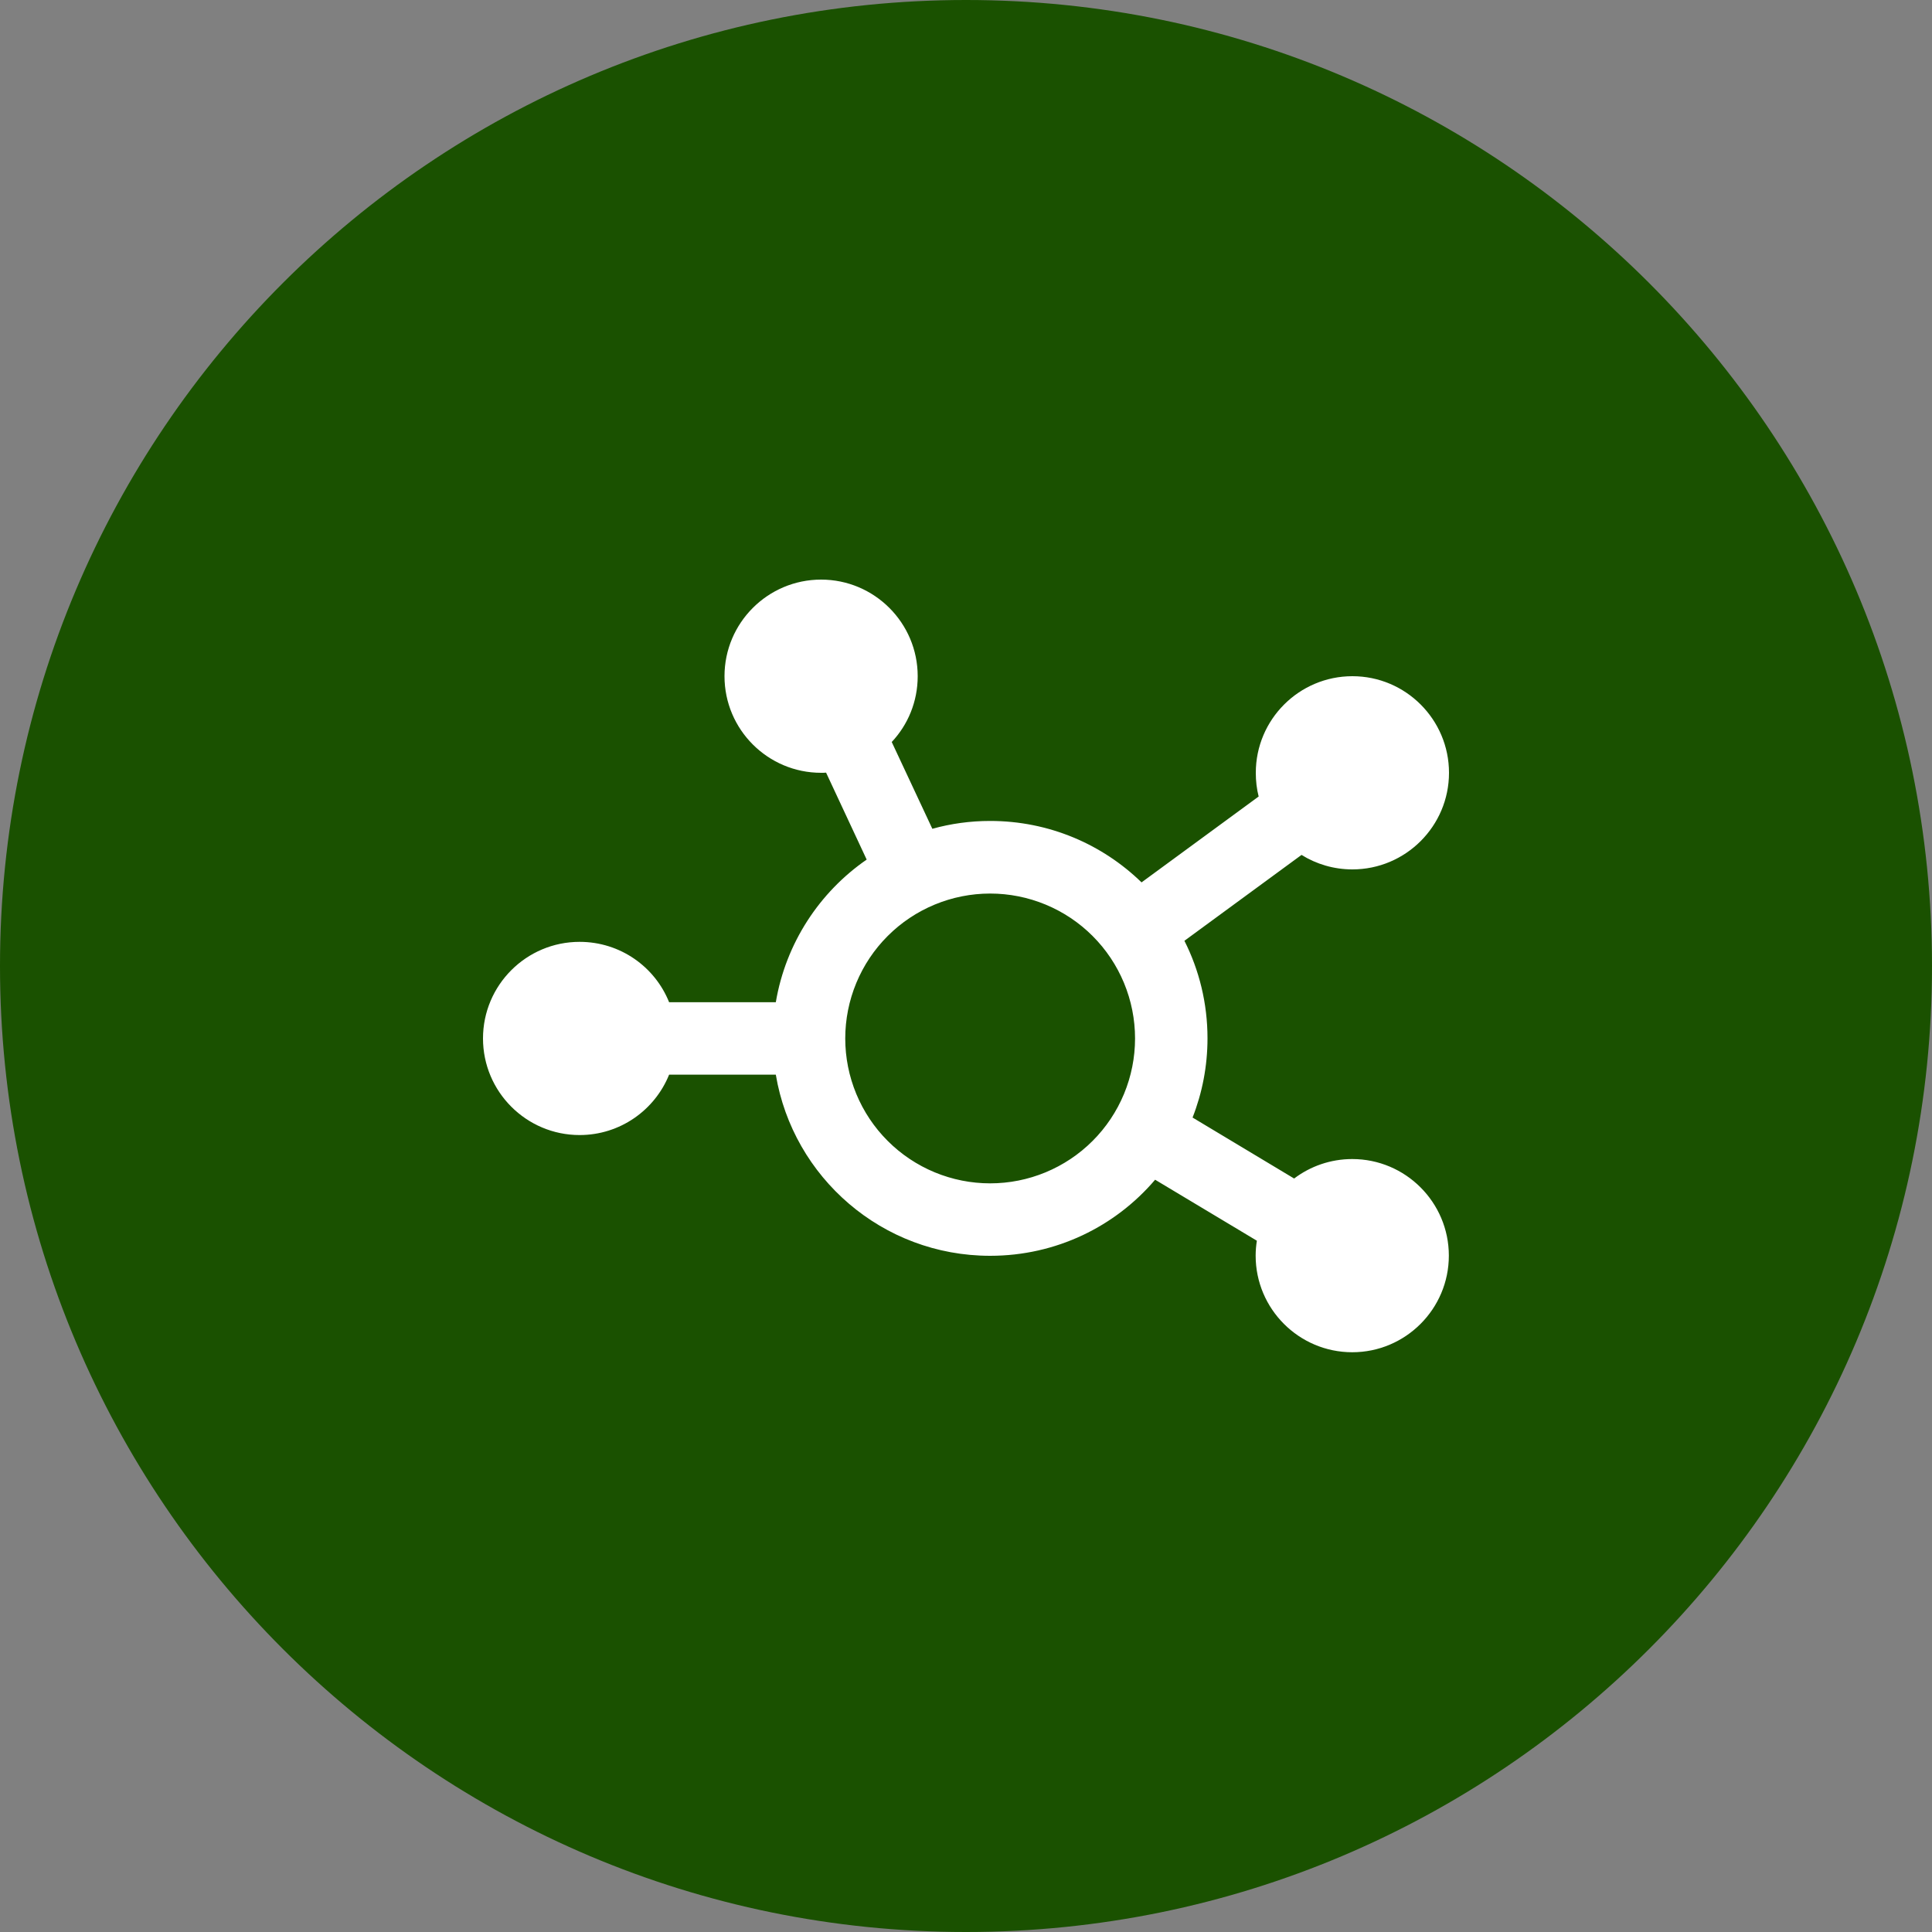 <svg width="100" height="100" viewBox="0 0 100 100" fill="none" xmlns="http://www.w3.org/2000/svg">
<rect x="0" y="0" width="100" height="100" fill="#808080" stroke="none"/>
<path d="M100 50C100 77.614 77.614 100 50 100C22.386 100 0 77.614 0 50C0 22.386 22.386 0 50 0C77.614 0 100 22.386 100 50Z" fill="#1A5100"/>
<path d="M47.5 35C47.5 36.32 46.992 37.516 46.156 38.406L48.258 42.898C49.211 42.633 50.211 42.492 51.25 42.492C54.297 42.492 57.062 43.703 59.086 45.672L65.148 41.227C65.047 40.836 65 40.422 65 40C65 37.242 67.242 35 70 35C72.758 35 75 37.242 75 40C75 42.758 72.758 45 70 45C69.039 45 68.133 44.727 67.367 44.25L61.305 48.695C62.07 50.211 62.5 51.93 62.5 53.742C62.5 55.188 62.227 56.57 61.727 57.844L66.984 61C67.82 60.367 68.867 59.992 69.992 59.992C72.75 59.992 74.992 62.234 74.992 64.992C74.992 67.75 72.75 69.992 69.992 69.992C67.234 69.992 64.992 67.75 64.992 64.992C64.992 64.727 65.016 64.469 65.055 64.219L59.789 61.062C57.734 63.477 54.672 65 51.25 65C45.672 65 41.047 60.945 40.156 55.625H34.633C33.891 57.461 32.094 58.75 30 58.75C27.242 58.75 25 56.508 25 53.75C25 50.992 27.242 48.75 30 48.75C32.102 48.75 33.898 50.039 34.633 51.875H40.156C40.672 48.82 42.414 46.18 44.859 44.492L42.758 39.992C42.672 40 42.586 40 42.5 40C39.742 40 37.5 37.758 37.5 35C37.5 32.242 39.742 30 42.5 30C45.258 30 47.5 32.242 47.5 35ZM51.25 61.25C52.235 61.25 53.21 61.056 54.12 60.679C55.03 60.302 55.857 59.75 56.553 59.053C57.25 58.357 57.802 57.53 58.179 56.62C58.556 55.71 58.75 54.735 58.75 53.75C58.75 52.765 58.556 51.79 58.179 50.88C57.802 49.97 57.25 49.143 56.553 48.447C55.857 47.75 55.03 47.198 54.12 46.821C53.21 46.444 52.235 46.25 51.25 46.25C50.265 46.25 49.29 46.444 48.38 46.821C47.47 47.198 46.643 47.75 45.947 48.447C45.25 49.143 44.698 49.97 44.321 50.88C43.944 51.79 43.75 52.765 43.75 53.75C43.75 54.735 43.944 55.71 44.321 56.62C44.698 57.53 45.25 58.357 45.947 59.053C46.643 59.75 47.47 60.302 48.38 60.679C49.29 61.056 50.265 61.25 51.25 61.25Z" fill="white"/>
</svg>
